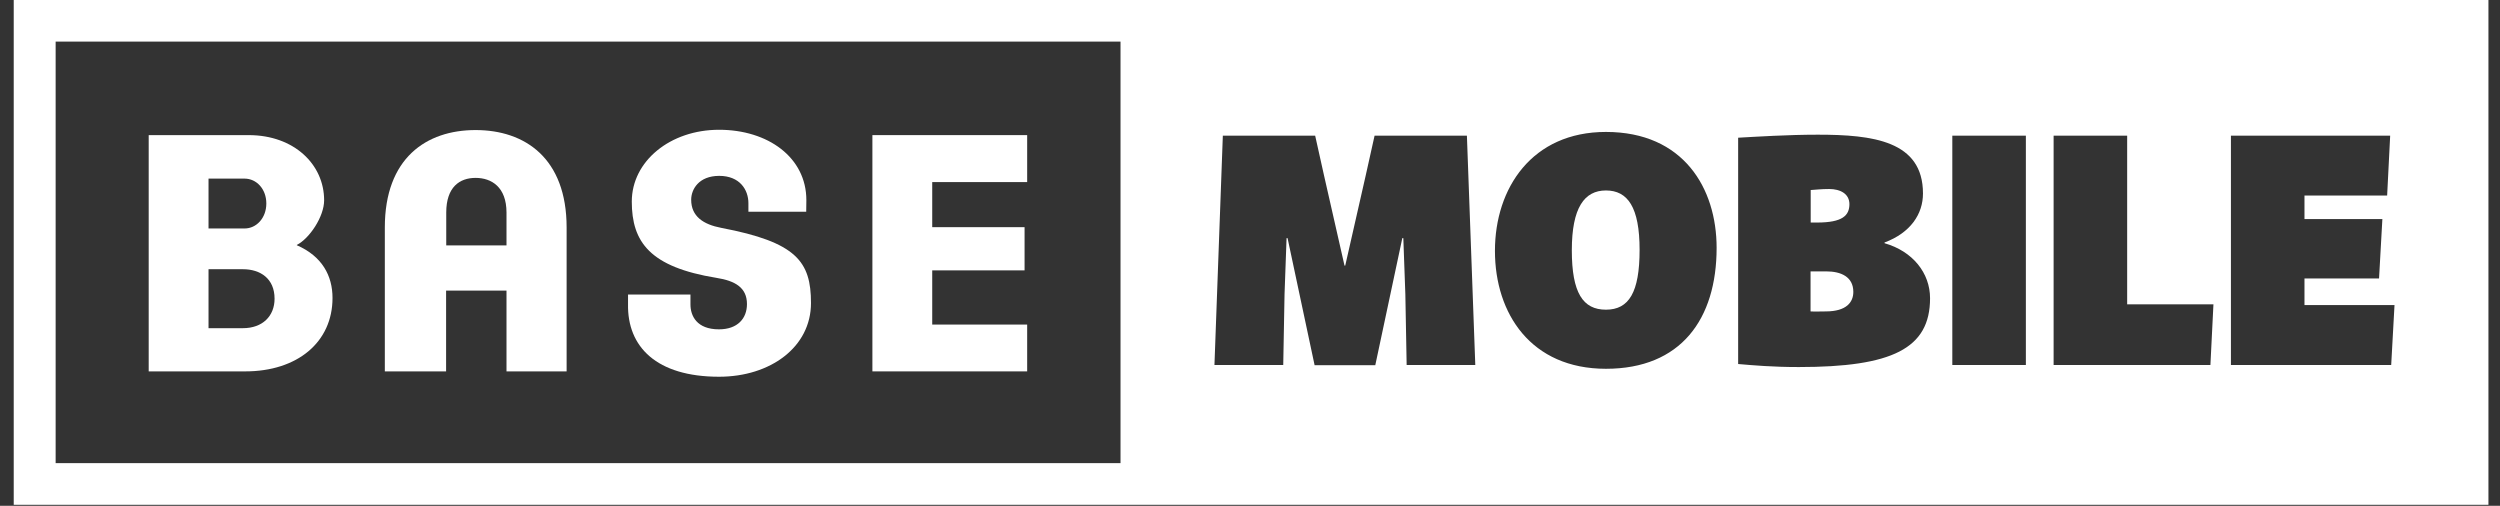 <svg width="173" height="35" viewBox="0 0 173 35" fill="none" xmlns="http://www.w3.org/2000/svg">
<rect x="0" y="0" width="173" height="35" fill="#333333" stroke="none"/>
<path d="M30.88 20.11H35.05V25.7H39.21V15.74C39.21 10.95 36.33 9 32.91 9C29.49 9 26.63 10.95 26.63 15.74V25.7H30.87V20.11H30.88ZM30.88 14.71C30.88 12.94 31.81 12.31 32.91 12.31C34.01 12.31 35.05 12.94 35.05 14.71V16.98H30.88V14.71Z" fill="white"/>
<path d="M23.01 20.62C23.01 19.08 22.29 17.73 20.54 16.97V16.95C21.42 16.5 22.43 14.99 22.43 13.86C22.43 11.38 20.35 9.35 17.21 9.35H10.29V25.7H16.97C20.59 25.7 23.01 23.67 23.01 20.62ZM14.43 12.36H16.93C17.74 12.36 18.43 13.07 18.43 14.08C18.43 15.09 17.74 15.81 16.93 15.81H14.43V12.36ZM14.43 22.71V18.63H16.81C18.02 18.63 19 19.28 19 20.67C19 21.87 18.17 22.71 16.81 22.71H14.43Z" fill="white"/>
<path d="M71.08 22.46H64.51V18.71H70.9V15.72H64.51V12.6H71.08V9.35H60.37V25.7H71.08V22.46Z" fill="white"/>
<path d="M43.46 20.39C43.46 20.39 43.46 20.91 43.46 21.04C43.4 24 45.43 26.07 49.76 26.07C53.31 26.07 56.12 24.02 56.12 20.97C56.12 18.1 55.12 16.76 49.92 15.77C48.66 15.53 47.83 14.97 47.83 13.82C47.83 13.11 48.35 12.17 49.77 12.17C51.19 12.17 51.79 13.13 51.79 14.06V14.65H55.79C55.79 14.65 55.8 14.06 55.8 13.85C55.8 10.89 53.14 8.98 49.76 8.98C46.38 8.98 43.72 11.15 43.72 13.95C43.72 16.75 44.97 18.48 49.59 19.23C50.85 19.43 51.69 19.89 51.69 21.04C51.69 22.04 51.04 22.79 49.75 22.79C48.21 22.79 47.78 21.85 47.78 21.07V20.38H43.45L43.46 20.39Z" fill="white"/>
<path d="M127.98 14.13C127.98 13.41 127.35 13.08 126.58 13.08C126.02 13.08 125.65 13.13 125.3 13.15V15.4H125.74C127.51 15.4 127.98 14.91 127.98 14.12V14.13Z" fill="white"/>
<path d="M111.13 13.18C109.64 13.18 108.77 14.37 108.77 17.32C108.77 20.27 109.54 21.43 111.13 21.43C112.72 21.43 113.46 20.24 113.46 17.29C113.46 14.34 112.64 13.18 111.13 13.18Z" fill="white"/>
<path d="M126.39 18.78H125.29V21.55C125.62 21.57 125.94 21.55 126.34 21.55C127.79 21.55 128.25 20.9 128.25 20.2C128.25 19.15 127.39 18.78 126.38 18.78H126.39Z" fill="white"/>
<path d="M0.95 0V34.93H172.2V0H0.95ZM77.54 32.05H3.85V2.88H77.54V32.05ZM97.34 25.26L97.25 20.36L97.11 16.48H97.04L95.17 25.27H90.97L89.1 16.48H89.03L88.89 20.36L88.8 25.26H84.04L84.62 9.39H91.01L91.62 12.13L93.04 18.38H93.09L94.51 12.13L95.12 9.39H101.51L102.09 25.26H97.33H97.34ZM111.13 25.52C105.95 25.52 103.45 21.71 103.45 17.36C103.45 13.01 106.02 9.13 111.13 9.13C116.5 9.13 118.79 13.03 118.79 17.15C118.79 22.08 116.32 25.52 111.13 25.52ZM124.48 25.4C122.68 25.4 121.31 25.28 120.28 25.19V9.53C121.52 9.46 123.73 9.32 125.79 9.32C129.59 9.32 133.07 9.74 133.07 13.39C133.07 14.81 132.21 16.11 130.41 16.78V16.83C132.37 17.39 133.56 18.9 133.56 20.64C133.56 24.13 130.92 25.4 124.48 25.4ZM140.19 25.26H135.1V9.39H140.19V25.26ZM152.96 25.26H142.11V9.39H147.2V21.06H153.17L152.96 25.27V25.26ZM165.47 25.26H154.38V9.39H165.4L165.19 13.53H159.47V15.16H164.86L164.63 19.27H159.47V21.11H165.7L165.47 25.27V25.26Z" fill="white"/>
</svg>
